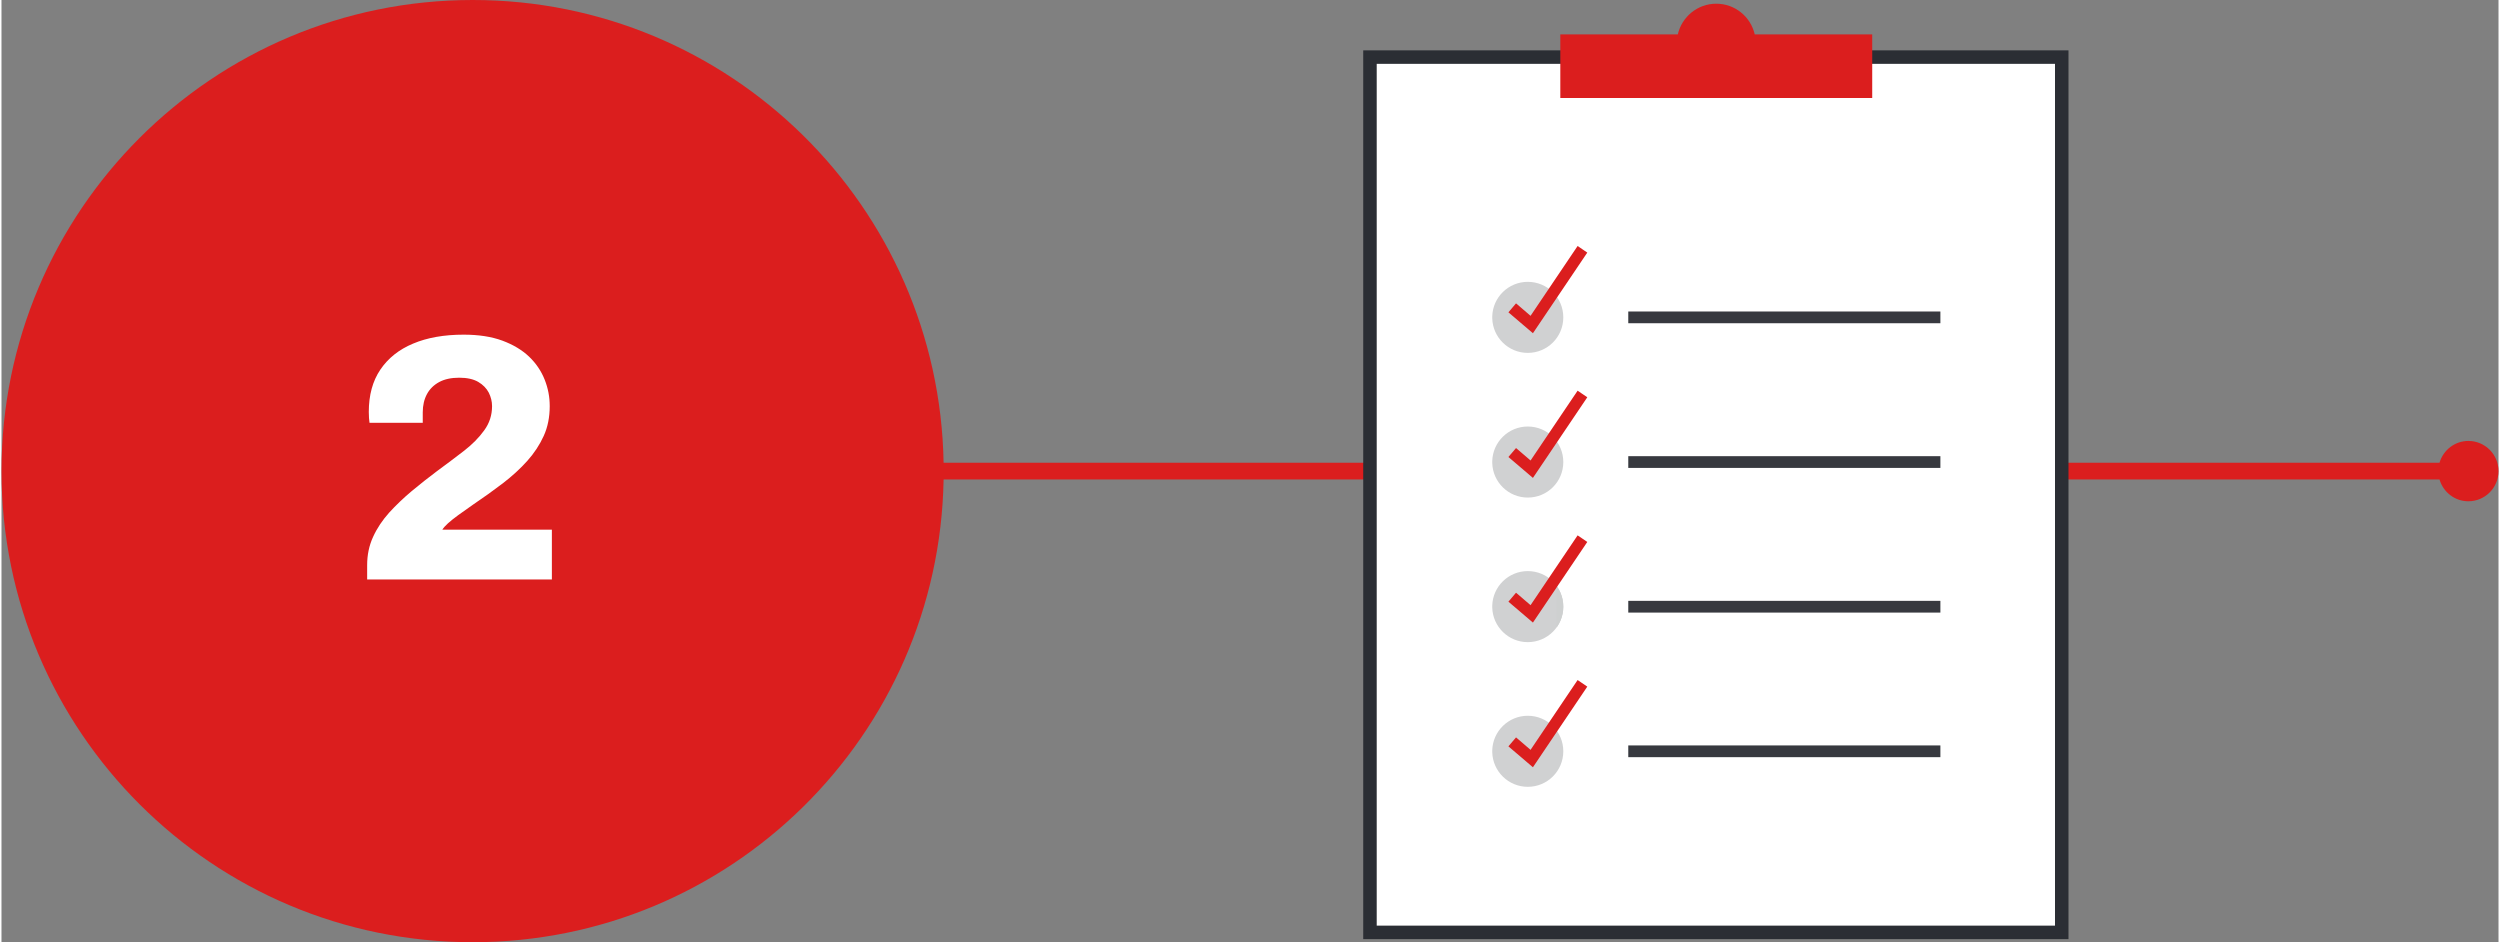 <?xml version="1.0" encoding="UTF-8"?>
<svg xmlns="http://www.w3.org/2000/svg" xmlns:xlink="http://www.w3.org/1999/xlink" id="Ebene_1" width="398" height="150" version="1.1" viewBox="0 0 242.49 91.5">
  
  <rect x="0" y="0" width="242.49" height="91.5" fill="#808080" stroke="none"/>
  
  <defs>
    <clipPath id="clippath">
      <path d="M144.77,58.83v.18c.05,1.87,1.58,3.36,3.45,3.36,1.91,0,3.45-1.55,3.45-3.45,0-1.91-1.54-3.45-3.45-3.45-1.87,0-3.4,1.49-3.45,3.36Z" style="fill: none;"/>
    </clipPath>
  </defs>
  <path d="M239.57,42.82c-1.34,0-2.45.9-2.81,2.12H91.49C91.05,20.05,70.75,0,45.76,0h0C20.49,0,0,20.49,0,45.75s20.49,45.75,45.76,45.75c25,0,45.3-20.05,45.73-44.94h145.27c.36,1.22,1.47,2.12,2.8,2.12,1.62,0,2.93-1.31,2.93-2.93s-1.31-2.93-2.93-2.93h.01Z" style="fill: #db1e1e;"/>
  <g id="Pfad_2625">
    <path d="M132.9,90.55h67.18V5.55h-67.18v85Z" style="fill: #fff;"/>
  </g>
  <g id="Pfad_2626">
    <path d="M200.73,91.2h-68.49V4.89h68.49v86.31h0ZM133.55,89.89h65.87V6.2h-65.87v83.69h0Z" style="fill: #2b2e34;"/>
  </g>
  <g id="Pfad_2639">
    <path d="M157.98,59.49h30.31v-1.14h-30.31" style="fill: #37393f;"/>
  </g>
  <g id="Pfad_2640">
    <path d="M148.22,55.46h0c-1.87,0-3.4,1.49-3.45,3.36v.18c.05,1.87,1.58,3.36,3.45,3.36,1.91,0,3.45-1.54,3.45-3.45s-1.54-3.45-3.45-3.45h0" style="fill: #d0d1d2;"/>
  </g>
  <g style="clip-path: url(#clippath);">
    <g id="Pfad_2642">
      <path d="M151.01,62.37h6.9v-6.9h-6.9v6.9Z" style="fill: #ced0d0;"/>
    </g>
  </g>
  <g id="Pfad_2644">
    <path d="M146.34,58.43l2.38,2.03,5.28-7.83-.94-.64-4.57,6.78-1.41-1.21-.74.87h0Z" style="fill: #db1e1e;"/>
  </g>
  <g id="Pfad_2645">
    <path d="M157.98,45.44h30.31v-1.14h-30.31" style="fill: #37393f;"/>
  </g>
  <g id="Pfad_2646">
    <path d="M148.22,41.42h0c-1.87,0-3.4,1.49-3.45,3.36v.18c.05,1.87,1.58,3.36,3.45,3.36,1.91,0,3.45-1.54,3.45-3.45s-1.54-3.45-3.45-3.45h0" style="fill: #d0d1d2;"/>
  </g>
  <g id="Pfad_2648">
    <path d="M146.34,44.38l2.38,2.03,5.28-7.83-.94-.64-4.57,6.78-1.41-1.21-.74.87h0Z" style="fill: #db1e1e;"/>
  </g>
  <g id="Pfad_2649">
    <path d="M157.98,73.53h30.31v-1.14h-30.31" style="fill: #37393f;"/>
  </g>
  <g id="Pfad_2650">
    <path d="M148.22,69.51h0c-1.87,0-3.4,1.49-3.45,3.36v.18c.05,1.87,1.58,3.36,3.45,3.36,1.91,0,3.45-1.54,3.45-3.45s-1.54-3.45-3.45-3.45h0" style="fill: #d0d1d2;"/>
  </g>
  <g id="Pfad_2652">
    <path d="M146.34,72.48l2.38,2.03,5.28-7.83-.94-.64-4.57,6.78-1.41-1.21-.74.87h0Z" style="fill: #db1e1e;"/>
  </g>
  <g id="Pfad_2653">
    <path d="M157.98,31.39h30.31v-1.14h-30.31" style="fill: #37393f;"/>
  </g>
  <g id="Pfad_2654">
    <path d="M148.22,27.37h0c-1.87,0-3.4,1.49-3.45,3.36v.18c.05,1.87,1.58,3.36,3.45,3.36,1.91,0,3.45-1.54,3.45-3.45s-1.54-3.45-3.45-3.45h0" style="fill: #d0d1d2;"/>
  </g>
  <g id="Pfad_2656">
    <path d="M146.34,30.33l2.38,2.03,5.28-7.83-.94-.64-4.57,6.78-1.41-1.21-.74.87h0Z" style="fill: #db1e1e;"/>
  </g>
  <path d="M170.26,3.34c-.39-1.71-1.91-2.98-3.74-2.98h0c-1.82,0-3.34,1.28-3.73,2.98h-11.41v6.18h30.29V3.34h-11.41,0Z" style="fill: #db1e1e;"/>
  <g style="display: none; isolation: isolate;">
    <path d="M44.69,56.93c-2.04,0-3.75-.3-5.12-.9-1.37-.6-2.4-1.42-3.08-2.45-.68-1.03-1.02-2.2-1.02-3.52v-.61h5.17v.65c0,.84.32,1.51.95,2.01s1.58.75,2.82.75,2.18-.29,2.79-.87.92-1.4.92-2.46c0-.75-.15-1.34-.44-1.77-.29-.43-.69-.74-1.17-.93-.49-.19-1.03-.29-1.62-.29h-2.21v-3.81h1.97c.57,0,1.07-.11,1.51-.32s.79-.54,1.05-.97.39-.97.39-1.63c0-.61-.12-1.14-.37-1.58-.25-.44-.62-.78-1.11-1.02s-1.06-.36-1.72-.36c-.61,0-1.17.11-1.68.34-.51.23-.91.54-1.19.95s-.42.88-.42,1.43v.44h-5v-.85c0-1.22.34-2.32,1.04-3.28.69-.96,1.68-1.72,2.97-2.28s2.82-.83,4.59-.83,3.25.27,4.52.8,2.24,1.28,2.92,2.24c.68.96,1.02,2.07,1.02,3.31,0,.84-.15,1.6-.46,2.29-.31.69-.73,1.28-1.26,1.75-.53.48-1.15.86-1.85,1.16v.14c1.27.39,2.28,1.07,3.03,2.06s1.12,2.22,1.12,3.69c-.02,1.32-.39,2.48-1.09,3.49s-1.72,1.8-3.06,2.38-2.98.87-4.93.87l.02-.02Z" style="fill: #fff;"/>
  </g>
  <g id="_2" style="isolation: isolate;">
    <g style="isolation: isolate;">
      <path d="M35.51,56.28v-1.39c0-1,.19-1.92.58-2.76.38-.84.91-1.62,1.56-2.35.66-.72,1.39-1.42,2.19-2.09.8-.67,1.62-1.31,2.43-1.92.93-.68,1.8-1.34,2.62-1.97s1.48-1.3,1.99-2.01c.51-.7.76-1.48.76-2.35,0-.45-.11-.89-.32-1.31-.22-.42-.56-.77-1.02-1.04s-1.08-.41-1.85-.41-1.42.14-1.94.42-.92.67-1.19,1.17-.41,1.09-.41,1.77v1.02h-5.17c-.02-.14-.04-.29-.05-.46s-.02-.37-.02-.59c0-1.63.37-3,1.12-4.11s1.81-1.96,3.18-2.53c1.37-.58,3.01-.87,4.91-.87,1.45,0,2.7.19,3.76.58,1.05.39,1.92.91,2.6,1.56s1.18,1.4,1.51,2.23c.33.83.49,1.68.49,2.57,0,1.07-.19,2.03-.58,2.89-.39.86-.92,1.67-1.6,2.43-.68.76-1.47,1.48-2.38,2.18-.91.69-1.88,1.39-2.92,2.09-.52.36-.99.7-1.41,1-.42.31-.75.57-1,.8s-.43.43-.54.61h10.64v4.83h-17.95l.01.01Z" style="fill: #fff;"/>
    </g>
  </g>
</svg>
